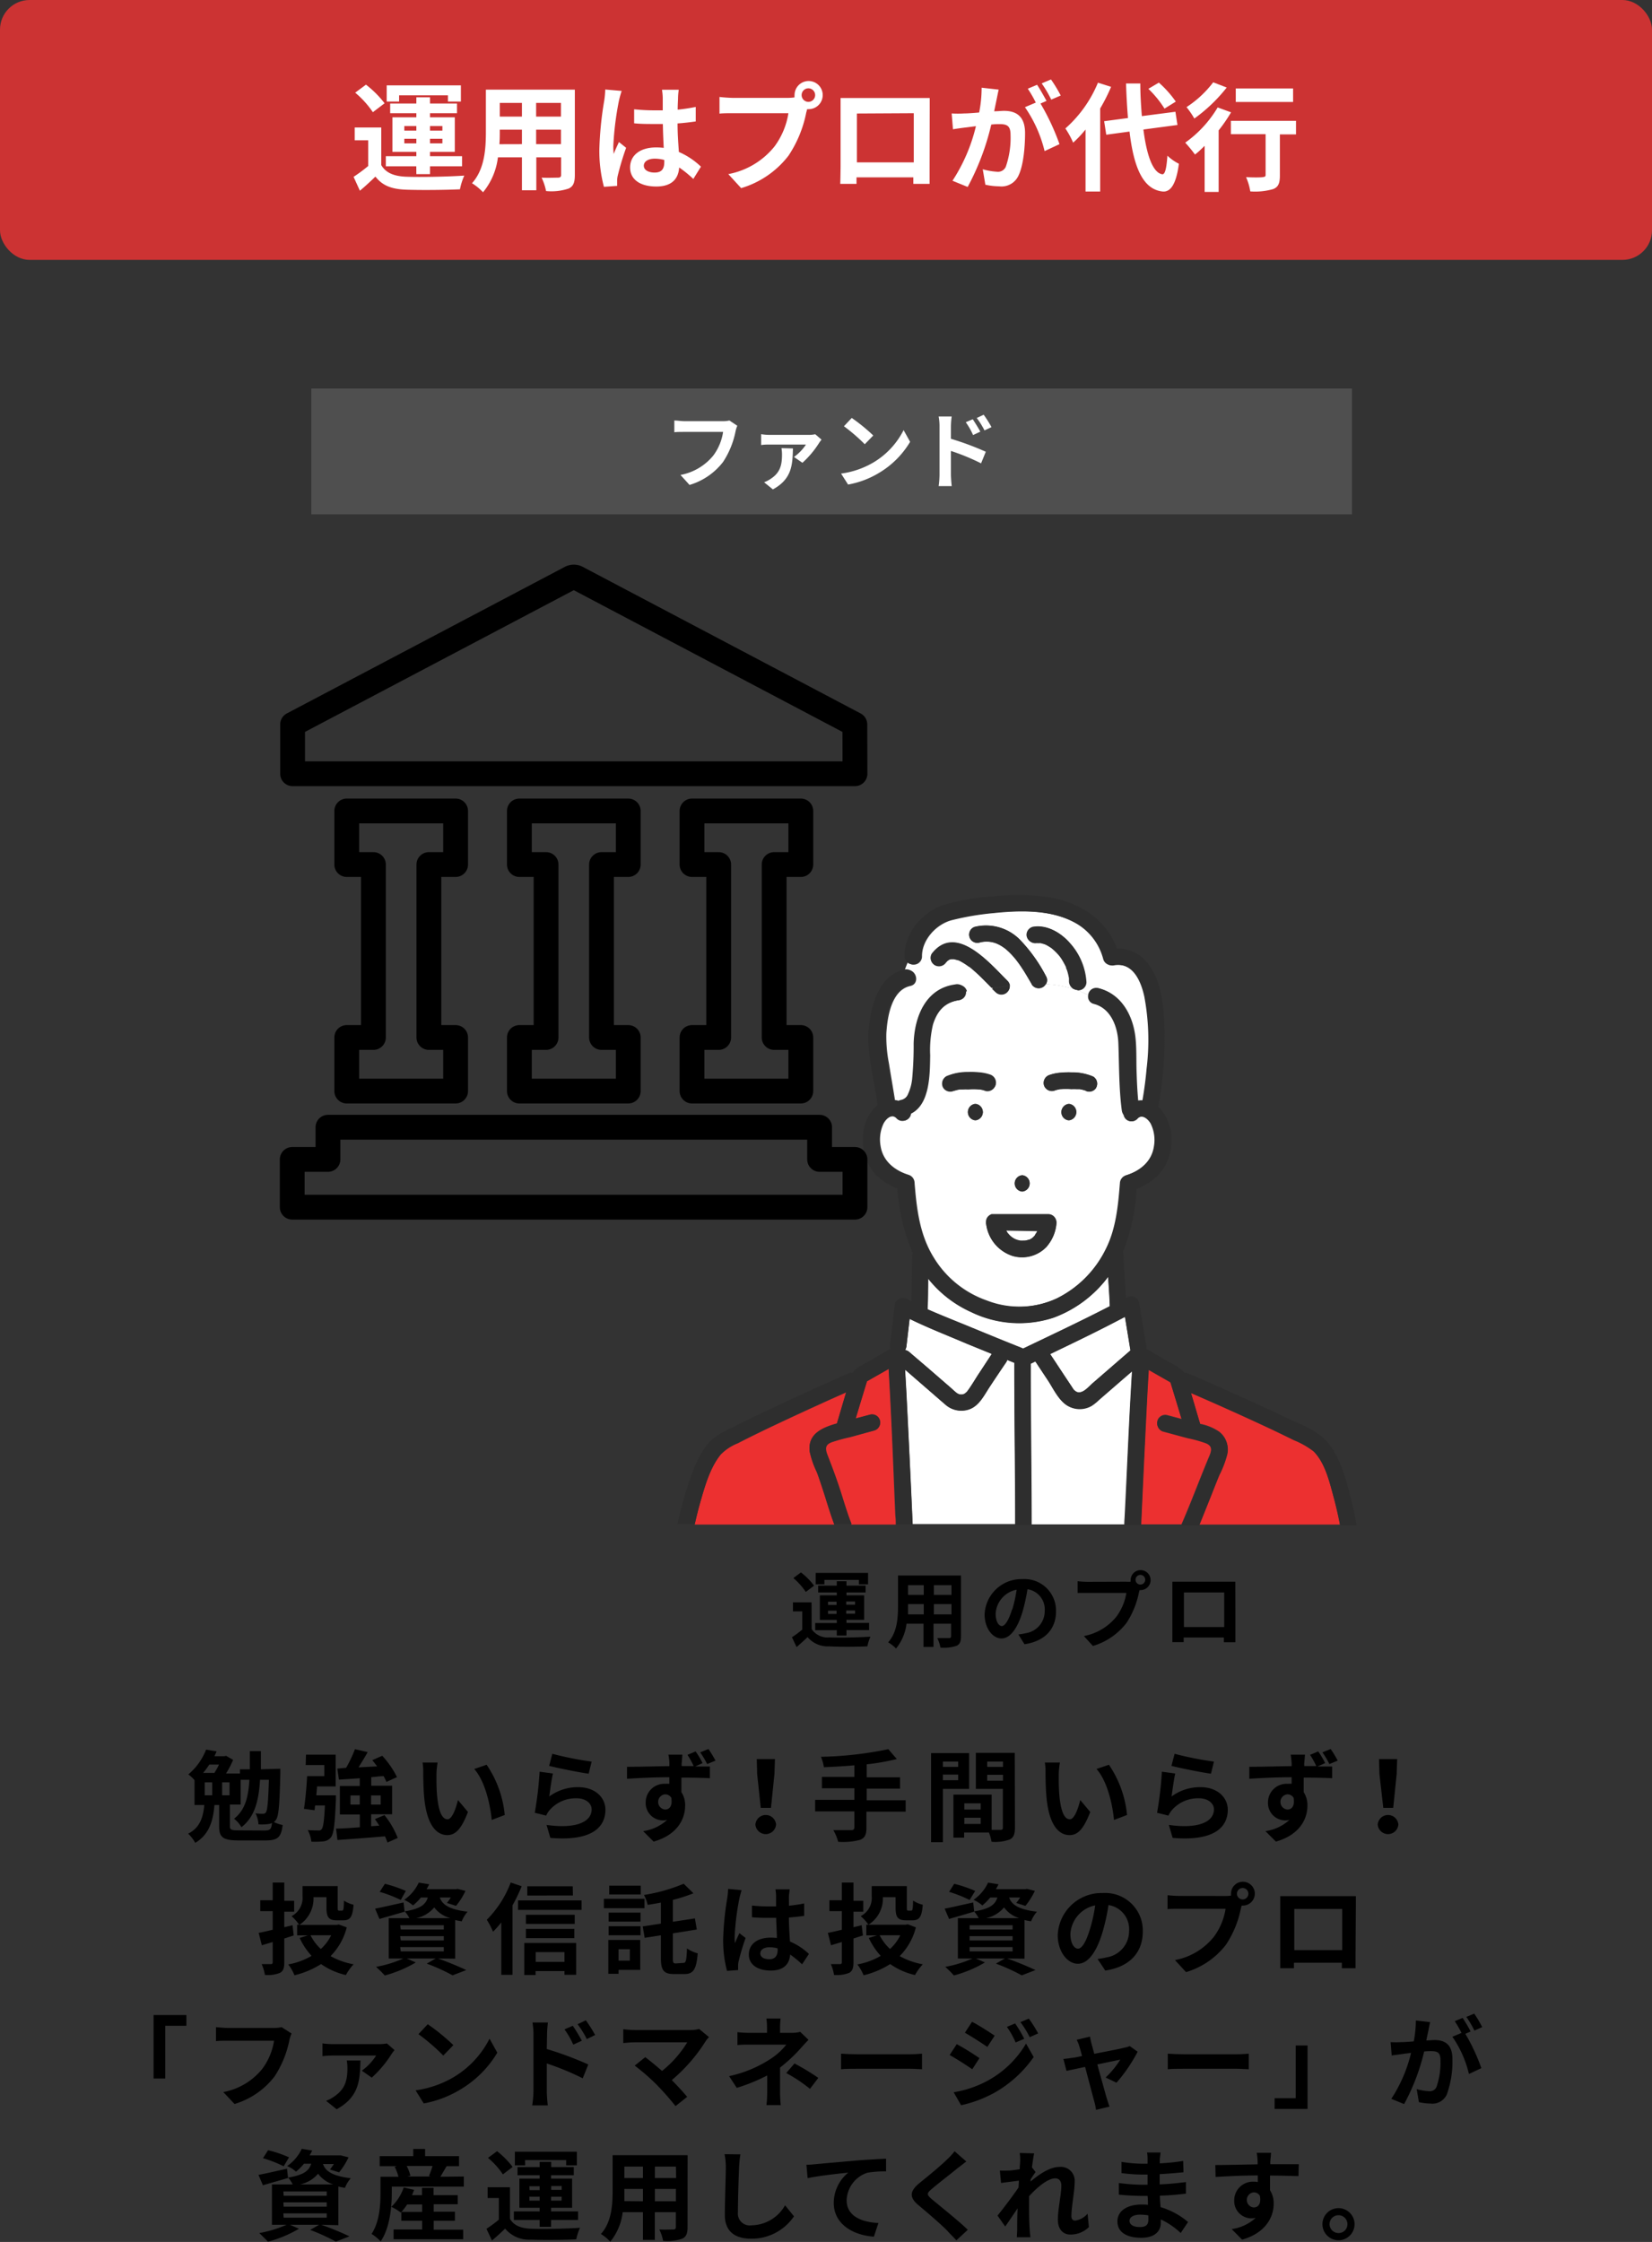<svg xmlns="http://www.w3.org/2000/svg" width="266.32" height="361.44" viewBox="0 0 266.32 361.44"><rect x="0" y="0" width="266.32" height="361.44" fill="#333333" stroke="none"/><defs><style>.cls-1{fill:#fff;}.cls-2{fill:#ec3030;}.cls-3{fill:#2e2e2e;}.cls-4{fill:none;stroke:#000;stroke-linecap:round;stroke-linejoin:round;stroke-width:4px;}.cls-5{fill:#4f4f4f;}.cls-6{fill:#c33;}</style></defs><g id="レイヤー_2" data-name="レイヤー 2"><g id="レイヤー_1-2" data-name="レイヤー 1"><path class="cls-1" d="M162.06,198.4l.23.4.06.08c.08.07.14.16.22.24a3.07,3.07,0,0,0,.26.25l.16.13.08.05.23.15.28.14h0a4.16,4.16,0,0,0,.5.16l.25.05h.06a4.47,4.47,0,0,0,.52,0h.16l.11,0a5.36,5.36,0,0,0,.54-.14l.14,0h0l.09-.06a4.12,4.12,0,0,0,.45-.27h0l0,0c.06-.06.13-.11.19-.18s.15-.15.22-.22l0-.05c.1-.16.22-.32.31-.49a1.07,1.07,0,0,0,.07-.15Z"/><path class="cls-1" d="M181.35,212.3c-4,2.09-8,4-12.06,6,.74,1.11,1.47,2.22,2.2,3.33l1.29,1.94c.11.17.22.35.34.51l0,0s.28.24.38.29c1,.47,1.95-.78,2.59-1.33l6.14-5.33Z"/><path class="cls-1" d="M165.21,200.05l-.14,0C165.14,200.07,165.2,200.07,165.21,200.05Z"/><path class="cls-1" d="M146.64,212.6l-.51,4.39a1.84,1.84,0,0,1-.21.65,1.3,1.3,0,0,1,.67.32l2.86,2.47,3.84,3.33c.31.27.6.57.93.81a1.28,1.28,0,0,0,.6.25,1.22,1.22,0,0,0,.65-.12c.08,0,.5-.45.33-.23.77-1,1.4-2.12,2.09-3.16l2-3.05s0,0,0,0l-4.07-1.66C152.79,215.29,149.64,214.07,146.64,212.6Z"/><path class="cls-1" d="M121.51,188.59Z"/><path class="cls-1" d="M119.28,186.9s0,.07,0,0Z"/><path class="cls-1" d="M124.16,187.49Z"/><path class="cls-1" d="M178.66,205.82a19.24,19.24,0,0,1-8.81,6.59,17.71,17.71,0,0,1-13.27-.91,18.59,18.59,0,0,1-6.94-5.4c0,1.6,0,3.19-.09,4.78a1.11,1.11,0,0,1,0,.19c2.39,1.08,4.83,2,7.23,3,2.64,1.09,5.28,2.17,7.94,3.23l.22.1c4.68-2.25,9.39-4.46,14-6.85C178.88,209,178.77,207.41,178.66,205.82Z"/><path class="cls-1" d="M182.49,221,181,222.24l-3.9,3.38a7.67,7.67,0,0,1-1.18.95,3.83,3.83,0,0,1-4.16-.19c-1.19-.86-2-2.51-2.75-3.71l-2.16-3.26-.69.34-.06,0v0c0,8.67.15,17.33.14,26h15c0-.48.05-1,.07-1.45C181.71,236.56,182,228.77,182.49,221Z"/><path class="cls-1" d="M163.51,219.68l-1.16-.47a1.06,1.06,0,0,1-.17.38q-1.34,2-2.68,4c-.88,1.34-1.67,3-3.26,3.58a3.86,3.86,0,0,1-3.86-.76l-.88-.76-5.61-4.87c.07,1.31.15,2.61.22,3.92q.54,10.51,1,21h16.54c0-8.67-.15-17.33-.14-26C163.5,219.75,163.51,219.72,163.51,219.68Z"/><path class="cls-2" d="M143.25,220.71l-3.51,2c-.61,2-1.22,4-1.82,6l2.36-.63a1.32,1.32,0,0,1,.7,2.54L137,231.72a25.11,25.11,0,0,0-3,.83c-1.11.45-1,1.17-.63,2.18.76,2,1.5,3.92,2.14,5.94.54,1.71,1.05,3.45,1.72,5.12h7.17c0-.48,0-1-.07-1.45C144,236.46,143.72,228.58,143.25,220.71Z"/><path class="cls-1" d="M185.58,181.11c-.47-.8-1.46-1.58-2.2-.75a1.25,1.25,0,0,1-2.15-.62,1.72,1.72,0,0,1-.3-.78c-.47-3.59-.41-7.21-.55-10.82-.1-2.59-1.18-5.59-3.94-6.31a1.2,1.2,0,0,1-.93-1.37,15.61,15.61,0,0,0-1.93-.86,1.25,1.25,0,0,1-.46-.15,17.52,17.52,0,0,0-4.51-.8,1.33,1.33,0,0,1-2.28,0l0-.06c-1.17,0-2.34.15-3.52.3a1.34,1.34,0,0,1-2.25,1l-.63-.64c-1.39.21-2.79.42-4.19.6a1.28,1.28,0,0,1-1,1.36c-2.38.32-3.65,1.75-4.34,4a18,18,0,0,0-.44,4.94c-.05,2.92,0,7.88-3.08,9.38a1.28,1.28,0,0,1-2.19.76c-.77-.87-1.81,0-2.25.85a6,6,0,0,0-.47,3.66c.38,2.39,2.24,3.88,4.47,4.59a1.38,1.38,0,0,1,1,1.27c.33,4.17.81,8.36,3.05,12a16.29,16.29,0,0,0,8.61,7,14.47,14.47,0,0,0,11.38-.37,17.41,17.41,0,0,0,7.86-7.85c1.7-3.3,2.05-7.08,2.34-10.73a1.38,1.38,0,0,1,1-1.27c2.24-.71,4.09-2.2,4.47-4.59A5.94,5.94,0,0,0,185.58,181.11Zm-20.79,8.36a1.32,1.32,0,0,1,0,2.63A1.32,1.32,0,0,1,164.79,189.47Zm-7.55-8.89a1.32,1.32,0,0,1,0-2.63A1.32,1.32,0,0,1,157.24,180.58Zm1-4.93a1.65,1.65,0,0,0-.32-.06c-.33,0-.12,0,0,0h.06l-.18,0a11.69,11.69,0,0,0-1.67,0,7.89,7.89,0,0,0-.84,0l-.35,0-.17,0a6.21,6.21,0,0,0-.62.14,1.61,1.61,0,0,0-.29.09l-.07,0a1.35,1.35,0,0,1-1.69-.51,1.33,1.33,0,0,1,.48-1.81,8.4,8.4,0,0,1,3.47-.68,13.43,13.43,0,0,1,1.79.05,7.23,7.23,0,0,1,1.77.36,1.38,1.38,0,0,1,.92,1.63,1.34,1.34,0,0,1-1.63.92A3.38,3.38,0,0,0,158.21,175.65Zm10.57,25.27a5.44,5.44,0,0,1-5.61,1.56,6.23,6.23,0,0,1-4.2-5s0,0,0-.06a1.45,1.45,0,0,1,0-.29,1.23,1.23,0,0,1,.45-1l.11-.09a1.66,1.66,0,0,1,.35-.18l.06,0H160l.12,0H169a1.33,1.33,0,0,1,1.32,1.32A6.48,6.48,0,0,1,168.78,200.92Zm3.52-20.34a1.32,1.32,0,0,1,0-2.63A1.32,1.32,0,0,1,172.3,180.58Zm4.4-5.21a1.32,1.32,0,0,1-1.7.5s.05,0,.05,0a.5.5,0,0,0-.13-.05l-.26-.08a5.18,5.18,0,0,0-.66-.14l-.15,0-.34,0a7.86,7.86,0,0,0-.83,0,12.21,12.21,0,0,0-1.71,0h-.09l-.34.07a3.61,3.61,0,0,0-.64.19,1.33,1.33,0,0,1-1.62-.92,1.36,1.36,0,0,1,.92-1.63,7,7,0,0,1,1.77-.36,13.33,13.33,0,0,1,1.79-.05,8.4,8.4,0,0,1,3.47.68A1.34,1.34,0,0,1,176.7,175.37Z"/><path class="cls-1" d="M158.47,157.86c-.39-.39-.79-.77-1.21-1.15l-.61-.53-.38-.31-.05,0-.07-.05a11.16,11.16,0,0,0-1.36-.86l-.29-.14,0,0-.08,0c-.21-.07-.42-.11-.62-.17h-.48l-.26.07h0a1.82,1.82,0,0,1-.23.15l-.14.12s-.33.38-.16.16a1.36,1.36,0,0,1-1.81.47,1.33,1.33,0,0,1-.47-1.81c3.88-5,9.35,1.53,12.2,4.36a1.18,1.18,0,0,1,.38.82c1.18-.15,2.35-.26,3.52-.3-.52-.88-1-1.77-1.59-2.62-.16-.25-.33-.49-.5-.73L164,155a1,1,0,0,1-.12-.16,13.37,13.37,0,0,0-1.06-1.2c-.19-.19-.39-.37-.59-.55l-.22-.18-.23-.16a5.59,5.59,0,0,0-.66-.41l-.31-.15-.18-.08a4.35,4.35,0,0,0-2.8-.12,1.32,1.32,0,0,1-.7-2.54,7.68,7.68,0,0,1,7.29,2.06,25.15,25.15,0,0,1,4.2,5.87,1.22,1.22,0,0,1,0,1.3,17.52,17.52,0,0,1,4.51.8,1.42,1.42,0,0,1-.7-1.16c0-.15,0-.3,0-.45v-.09c0-.22-.08-.44-.14-.66s-.12-.44-.19-.66-.09-.25-.14-.37l0-.08v0a13.65,13.65,0,0,0-.68-1.25,5.78,5.78,0,0,0-.33-.48l-.16-.2c-.07-.08-.14-.17-.22-.25a8.82,8.82,0,0,0-.94-.89l-.1-.08-.3-.19a4.48,4.48,0,0,0-.56-.32l-.17-.08-.14-.05-.54-.15-.18,0,.17,0a.83.83,0,0,0-.32,0,3.89,3.89,0,0,0-.59,0,1.34,1.34,0,0,1-1.32-1.32,1.36,1.36,0,0,1,1.32-1.32c2.11-.24,4.18,1,5.54,2.55a10.31,10.31,0,0,1,2.71,6.37,1.33,1.33,0,0,1-1.31,1.32h-.16a15.61,15.61,0,0,1,1.93.86,1.29,1.29,0,0,1,1.63-1.17c3.51.91,5.34,4.25,5.78,7.64.24,1.89.15,3.84.21,5.74.05,1.58.12,3.17.27,4.76a3.52,3.52,0,0,1,.86-.05c.3-1.69.52-3.38.67-5.09a38.05,38.05,0,0,0-.36-11.62c-.61-2.68-1.95-5.58-5-5.12a1.35,1.35,0,0,1-1.62-.92,9.37,9.37,0,0,0-4.24-5.7c-4-2.37-9.15-2.25-13.61-1.79a43.9,43.9,0,0,0-6.83,1.16c-2.48.68-4.78,3.2-4.73,5.86a1.33,1.33,0,0,1-2.28.89c-.21.43-.37.92-.55,1.37l.24-.07c1.66-.36,2.36,2.18.7,2.54-3.07.67-3.71,5.09-3.86,7.68a22.32,22.32,0,0,0,.41,4.75c.32,2,.67,4,1,6.06a3.25,3.25,0,0,1,.82.12,1.61,1.61,0,0,1,.33-.12,1.53,1.53,0,0,0,1.21-1,7.61,7.61,0,0,0,.65-2.42,56.86,56.86,0,0,0,.24-5.69c.12-4.28,1.91-8.88,6.68-9.52a1.36,1.36,0,0,1,1.63.92,1.09,1.09,0,0,1,0,.26c1.4-.18,2.8-.39,4.19-.6Z"/><path class="cls-2" d="M134.91,229.55c.51-1.68,1-3.38,1.5-5.06-1.26.56-2.53,1.12-3.79,1.7q-4.68,2.12-9.31,4.33c-1.46.71-2.92,1.42-4.36,2.17a7.94,7.94,0,0,0-2.75,1.81c-1.75,2.15-2.58,5.17-3.33,7.79-.33,1.15-.61,2.32-.88,3.5h22.5c-.6-1.63-1.11-3.3-1.63-4.95-.38-1.17-.76-2.35-1.19-3.5a14.76,14.76,0,0,1-1.14-3.27C130.16,231.18,132.63,230.2,134.91,229.55Z"/><path class="cls-2" d="M194.42,232.58a20.49,20.49,0,0,0-3-.84l-4-1.08a1.32,1.32,0,0,1,.7-2.54l2.36.63c-.6-2-1.21-4-1.82-6l-3.5-2c-.08,1.35-.16,2.69-.23,4q-.54,10.51-1,21h6.53c1.56-3.57,2.91-7.24,4.41-10.83C195.28,234,195.57,233.09,194.42,232.58Z"/><path class="cls-2" d="M211.7,233.85a13.4,13.4,0,0,0-3.16-1.79q-2.21-1.09-4.44-2.14-6-2.82-12.13-5.45c.51,1.69,1,3.39,1.5,5.07a8.26,8.26,0,0,1,3.09,1.27,3.52,3.52,0,0,1,1.25,3.57,16.55,16.55,0,0,1-1.28,3.34c-.46,1.13-.91,2.27-1.36,3.41-.62,1.56-1.24,3.11-1.88,4.66H216c-.29-1.55-.65-3.08-1.06-4.6C214.3,238.78,213.55,235.66,211.7,233.85Z"/><path class="cls-3" d="M172.3,178a1.32,1.32,0,0,0,0,2.63A1.32,1.32,0,0,0,172.3,178Z"/><path class="cls-3" d="M157.24,178a1.32,1.32,0,0,0,0,2.63A1.32,1.32,0,0,0,157.24,178Z"/><path class="cls-3" d="M157.89,175.59h0C157.77,175.57,157.56,175.57,157.89,175.59Z"/><path class="cls-3" d="M160.48,174.92a1.38,1.38,0,0,0-.92-1.63,7.23,7.23,0,0,0-1.77-.36,13.43,13.43,0,0,0-1.79-.05,8.4,8.4,0,0,0-3.47.68,1.33,1.33,0,0,0-.48,1.81,1.35,1.35,0,0,0,1.69.51l.07,0a1.61,1.61,0,0,1,.29-.09,6.21,6.21,0,0,1,.62-.14l.17,0,.35,0a7.89,7.89,0,0,1,.84,0,11.69,11.69,0,0,1,1.67,0l.18,0h0a1.65,1.65,0,0,1,.32.06,3.38,3.38,0,0,1,.64.19A1.34,1.34,0,0,0,160.48,174.92Z"/><path class="cls-3" d="M176.7,175.37a1.34,1.34,0,0,0-.47-1.81,8.4,8.4,0,0,0-3.47-.68,13.33,13.33,0,0,0-1.79.05,7,7,0,0,0-1.77.36,1.36,1.36,0,0,0-.92,1.63,1.33,1.33,0,0,0,1.62.92,3.61,3.61,0,0,1,.64-.19l.34-.07H171a12.21,12.21,0,0,1,1.71,0,7.86,7.86,0,0,1,.83,0l.34,0,.15,0a5.18,5.18,0,0,1,.66.14l.26.08a.5.5,0,0,1,.13.05s0,0-.05,0A1.32,1.32,0,0,0,176.7,175.37Z"/><path class="cls-3" d="M164.79,189.47a1.32,1.32,0,0,0,0,2.63A1.32,1.32,0,0,0,164.79,189.47Z"/><path class="cls-3" d="M217.73,241.38c-.72-2.85-1.58-6-3.34-8.4s-4.77-3.34-7.25-4.53c-3.22-1.54-6.48-3-9.75-4.47-1.92-.85-3.83-1.7-5.76-2.52a1.38,1.38,0,0,0-.71-.11c-.52-.89-1.79-1.37-2.64-1.87l-3.46-2a1.54,1.54,0,0,0,0-.37q-.6-3.59-1.19-7.15a1.33,1.33,0,0,0-1.94-.79l-.17.09c-.12-2.28-.33-4.56-.38-6.85a1.32,1.32,0,0,0-.12-.52,32.32,32.32,0,0,0,2.21-10.2,10.85,10.85,0,0,0,3.44-2.19,7.85,7.85,0,0,0,2.15-5.52,7.14,7.14,0,0,0-2-5.46l-.09-.07a61.23,61.23,0,0,0,1-12.31c-.08-3.78-.43-8.59-3.25-11.46a6,6,0,0,0-4.41-1.75c-1.81-4.87-6.21-7.58-11.34-8.33a34.71,34.71,0,0,0-8.46-.1,36.84,36.84,0,0,0-8.22,1.41c-3.39,1.17-6.3,4.58-6.24,8.27a1.28,1.28,0,0,0,.36.89,1.7,1.7,0,0,1,1.53-1.16,1.7,1.7,0,0,0-1.53,1.16,1.33,1.33,0,0,0,2.28-.89c0-2.66,2.25-5.18,4.73-5.86a43.9,43.9,0,0,1,6.83-1.16c4.46-.46,9.61-.58,13.61,1.79a9.37,9.37,0,0,1,4.24,5.7,1.35,1.35,0,0,0,1.62.92c3.08-.46,4.42,2.44,5,5.12a38.05,38.05,0,0,1,.36,11.62c-.15,1.71-.37,3.4-.67,5.09a3.52,3.52,0,0,0-.86.05c-.15-1.59-.22-3.18-.27-4.76-.06-1.9,0-3.85-.21-5.74-.44-3.39-2.27-6.73-5.78-7.64a1.29,1.29,0,0,0-1.63,1.17,16.15,16.15,0,0,1,2.15,1.34,16.15,16.15,0,0,0-2.15-1.34,1.2,1.2,0,0,0,.93,1.37c2.76.72,3.84,3.72,3.94,6.31.14,3.61.08,7.23.55,10.82a1.72,1.72,0,0,0,.3.78,1.26,1.26,0,0,0,2.16.62c.73-.83,1.72-.05,2.19.75a5.94,5.94,0,0,1,.52,3.76c-.38,2.39-2.23,3.88-4.47,4.59a1.38,1.38,0,0,0-1,1.27c-.29,3.65-.64,7.43-2.34,10.73a17.41,17.41,0,0,1-7.86,7.85,14.47,14.47,0,0,1-11.38.37,16.29,16.29,0,0,1-8.61-7c-2.24-3.62-2.72-7.81-3.05-12a1.38,1.38,0,0,0-1-1.27c-2.23-.71-4.09-2.2-4.47-4.59a6,6,0,0,1,.47-3.66c.44-.84,1.48-1.72,2.25-.85a1.28,1.28,0,0,0,2.19-.76c3.09-1.5,3-6.46,3.08-9.38a18,18,0,0,1,.44-4.94c.69-2.24,2-3.67,4.34-4a1.28,1.28,0,0,0,1-1.36l-.91.11.91-.11a1.09,1.09,0,0,0,0-.26,1.36,1.36,0,0,0-1.63-.92c-4.77.64-6.56,5.24-6.68,9.52a56.86,56.86,0,0,1-.24,5.69,7.61,7.61,0,0,1-.65,2.42,1.53,1.53,0,0,1-1.21,1,1.61,1.61,0,0,0-.33.12,3.25,3.25,0,0,0-.82-.12c-.28-2-.63-4-1-6.06a22.32,22.32,0,0,1-.41-4.75c.15-2.59.79-7,3.86-7.68,1.66-.36,1-2.9-.7-2.54l-.24.07a3,3,0,0,1-.56,1,3,3,0,0,0,.56-1c-3.86,1-5.1,5.66-5.47,9.15-.45,4.23.86,8.48,1.4,12.65l-.28.2a7.08,7.08,0,0,0-2.06,5.54,7.92,7.92,0,0,0,2,5.42,10.49,10.49,0,0,0,3.54,2.29A31.23,31.23,0,0,0,147.13,202a1.15,1.15,0,0,0-.06.37c-.06,2.47-.09,5-.13,7.42l-.72-.36a1.33,1.33,0,0,0-2,1.14l-.75,6.4a1,1,0,0,0,.07.48l-3.45,2c-.85.5-2.11,1-2.64,1.87a1.28,1.28,0,0,0-.71.11q-7.14,3.14-14.17,6.49c-1.53.73-3.06,1.48-4.57,2.25a12.73,12.73,0,0,0-3.33,2c-2.08,2.08-3.11,5.27-4,8-.57,1.82-1.06,3.67-1.45,5.54H112c.27-1.18.55-2.35.88-3.5.75-2.62,1.58-5.64,3.33-7.79a7.94,7.94,0,0,1,2.75-1.81c1.44-.75,2.9-1.46,4.36-2.17q4.64-2.22,9.31-4.33c1.26-.58,2.53-1.14,3.79-1.7-.51,1.68-1,3.38-1.5,5.06-2.28.65-4.75,1.63-4.38,4.52a14.76,14.76,0,0,0,1.14,3.27c.43,1.15.81,2.33,1.19,3.5.52,1.65,1,3.32,1.63,4.95h2.8c-.67-1.67-1.18-3.41-1.72-5.12-.64-2-1.38-4-2.14-5.94-.39-1-.48-1.73.63-2.18a25.11,25.11,0,0,1,3-.83l3.95-1.06a1.32,1.32,0,0,0-.7-2.54l-2.36.63c.6-2,1.21-4,1.82-6l3.51-2c.47,7.87.79,15.75,1.14,23.63,0,.48.05,1,.07,1.45h2.64q-.47-10.51-1-21c-.07-1.31-.15-2.61-.22-3.92l5.61,4.87.88.76a3.86,3.86,0,0,0,3.86.76c1.59-.57,2.38-2.24,3.26-3.58s1.79-2.7,2.68-4a1.06,1.06,0,0,0,.17-.38l1.16.47s0,.07,0,.11c0,8.67.15,17.33.14,26h2.64c0-8.67-.15-17.33-.14-26v0l.06,0,.69-.34,2.16,3.26c.79,1.2,1.56,2.85,2.75,3.71a3.83,3.83,0,0,0,4.16.19,7.67,7.67,0,0,0,1.18-.95l3.9-3.38,1.45-1.25c-.47,7.78-.78,15.57-1.13,23.35,0,.48,0,1-.07,1.45h2.64q.47-10.51,1-21c.07-1.35.15-2.69.23-4l3.5,2q.91,3,1.82,6l-2.36-.63a1.32,1.32,0,0,0-.7,2.54l4,1.08a20.49,20.49,0,0,1,3,.84c1.15.51.86,1.39.45,2.38-1.5,3.59-2.85,7.26-4.41,10.83h2.84q.94-2.32,1.87-4.66c.45-1.14.9-2.28,1.36-3.41a16.55,16.55,0,0,0,1.28-3.34,3.52,3.52,0,0,0-1.25-3.57,8.26,8.26,0,0,0-3.09-1.27c-.51-1.68-1-3.38-1.5-5.07q6.1,2.64,12.13,5.45,2.24,1.05,4.44,2.14a13.4,13.4,0,0,1,3.16,1.79c1.85,1.81,2.6,4.93,3.26,7.34.41,1.52.77,3.05,1.06,4.6h2.65C218.41,244.31,218.1,242.84,217.73,241.38Zm-57.82-23.12-2,3.05c-.69,1-1.32,2.18-2.09,3.16.17-.22-.25.19-.33.23a1.22,1.22,0,0,1-.65.12,1.28,1.28,0,0,1-.6-.25c-.33-.24-.62-.54-.93-.81l-3.84-3.33L146.59,218a1.3,1.3,0,0,0-.67-.32,1.84,1.84,0,0,0,.21-.65l.51-4.39c3,1.47,6.15,2.69,9.22,4l4.07,1.66S159.91,218.25,159.91,218.26Zm5-.82-.22-.1c-2.66-1.06-5.3-2.14-7.94-3.23-2.4-1-4.84-2-7.23-3a1.11,1.11,0,0,0,0-.19c0-1.59.06-3.18.09-4.78a18.59,18.59,0,0,0,6.94,5.4,17.71,17.71,0,0,0,13.27.91,19.24,19.24,0,0,0,8.81-6.59c.11,1.59.22,3.18.27,4.77C174.31,213,169.6,215.19,164.92,217.44Zm11.19,5.6c-.64.55-1.61,1.8-2.59,1.33-.1-.05-.36-.29-.38-.29l0,0c-.12-.16-.23-.34-.34-.51l-1.29-1.94c-.73-1.11-1.46-2.22-2.2-3.33,4.05-1.93,8.09-3.87,12.06-6l.9,5.41Z"/><path class="cls-3" d="M173.74,159.61a1.33,1.33,0,0,0,1.31-1.32,10.31,10.31,0,0,0-2.71-6.37c-1.36-1.51-3.43-2.79-5.54-2.55a1.36,1.36,0,0,0-1.32,1.32A1.34,1.34,0,0,0,166.8,152a3.89,3.89,0,0,1,.59,0,.83.83,0,0,1,.32,0l-.17,0,.18,0,.54.15.14.05.17.08a4.48,4.48,0,0,1,.56.32l.3.19.1.08a8.82,8.82,0,0,1,.94.89c.08.08.15.17.22.25l.16.2a5.78,5.78,0,0,1,.33.48,13.65,13.65,0,0,1,.68,1.25v0l0,.08c0,.12.1.25.14.37s.14.44.19.66.1.44.14.66v.09c0,.15,0,.3,0,.45a1.42,1.42,0,0,0,.7,1.16c.16.05.31.09.46.15Z"/><path class="cls-3" d="M173.12,159.45a1.25,1.25,0,0,0,.46.15C173.43,159.54,173.28,159.5,173.12,159.45Z"/><path class="cls-3" d="M166.3,158.63l0,.06a1.33,1.33,0,0,0,2.28,0C167.84,158.61,167.07,158.6,166.3,158.63Z"/><path class="cls-3" d="M168.61,158.65a1.22,1.22,0,0,0,0-1.3,25.15,25.15,0,0,0-4.2-5.87,7.68,7.68,0,0,0-7.29-2.06,1.32,1.32,0,0,0,.7,2.54,4.35,4.35,0,0,1,2.8.12l.18.08.31.15a5.59,5.59,0,0,1,.66.41l.23.16.22.18c.2.18.4.36.59.55a13.37,13.37,0,0,1,1.06,1.2,1,1,0,0,0,.12.16l.22.31c.17.24.34.48.5.73.56.85,1.07,1.74,1.59,2.62C167.07,158.6,167.84,158.61,168.61,158.65Z"/><path class="cls-3" d="M150.2,153.75a1.33,1.33,0,0,0,.47,1.81,1.36,1.36,0,0,0,1.81-.47c-.17.22.12-.13.16-.16l.14-.12a1.82,1.82,0,0,0,.23-.15h0l.26-.07h.48c.2.06.41.1.62.17l.08,0,0,0,.29.14a11.16,11.16,0,0,1,1.36.86l.07.05.05,0,.38.31.61.53c.42.38.82.76,1.21,1.15l1.43,1.47c1-.15,1.93-.28,2.88-.4a1.18,1.18,0,0,0-.38-.82C159.55,155.28,154.08,148.73,150.2,153.75Z"/><path class="cls-3" d="M160.53,160a1.34,1.34,0,0,0,2.25-1c-.95.12-1.91.25-2.88.4Z"/><path class="cls-3" d="M159,197.44a6.23,6.23,0,0,0,4.2,5,5.44,5.44,0,0,0,5.61-1.56,6.48,6.48,0,0,0,1.5-3.83,1.33,1.33,0,0,0-1.32-1.32h-8.89l-.12,0h-.06l-.06,0a1.66,1.66,0,0,0-.35.18l-.11.09a1.23,1.23,0,0,0-.45,1,1.45,1.45,0,0,0,0,.29S159,197.42,159,197.44Zm6.1,2.63.14,0S165.14,200.07,165.07,200.07Zm1.86-1,0,.05c-.07.07-.14.15-.22.22s-.13.12-.19.18l0,0h0a4.12,4.12,0,0,1-.45.27l-.09.06h0l-.14,0a5.36,5.36,0,0,1-.54.14l-.11,0h-.16a4.47,4.47,0,0,1-.52,0h-.06l-.25-.05a4.16,4.16,0,0,1-.5-.16h0l-.28-.14-.23-.15-.08-.05-.16-.13a3.07,3.07,0,0,1-.26-.25c-.08-.08-.14-.17-.22-.24l-.06-.08-.23-.4h5.25a1.07,1.07,0,0,1-.07.15C167.15,198.72,167,198.88,166.93,199Z"/><path class="cls-4" d="M137.83,124.74H47.17v-7.95L92,93.15a1.1,1.1,0,0,1,1,0l44.81,23.64Z"/><polygon class="cls-4" points="137.83 186.92 137.83 194.62 47.11 194.62 47.11 186.92 52.87 186.92 52.87 181.73 132.13 181.73 132.13 186.92 137.83 186.92"/><polygon class="cls-4" points="69.14 167.26 73.45 167.26 73.45 175.9 55.9 175.9 55.9 167.26 60.2 167.26 60.2 139.38 55.9 139.38 55.9 130.74 73.45 130.74 73.45 139.38 69.14 139.38 69.14 167.26"/><polygon class="cls-4" points="96.97 167.26 101.28 167.26 101.28 175.9 83.73 175.9 83.73 167.26 88.03 167.26 88.03 139.38 83.73 139.38 83.73 130.74 101.28 130.74 101.28 139.38 96.97 139.38 96.97 167.26"/><polygon class="cls-4" points="124.8 167.26 129.1 167.26 129.1 175.9 111.56 175.9 111.56 167.26 115.86 167.26 115.86 139.38 111.56 139.38 111.56 130.74 129.1 130.74 129.1 139.38 124.8 139.38 124.8 167.26"/><path d="M130.85,262.65a3.1,3.1,0,0,0,2.84,1.33c1.61.07,4.78,0,6.64-.12a7,7,0,0,0-.5,1.56c-1.66.08-4.51.1-6.15,0a4.23,4.23,0,0,1-3.49-1.49c-.53.52-1.09,1-1.77,1.61l-.75-1.59a15.73,15.73,0,0,0,1.66-1.23v-2.94h-1.5v-1.46h3Zm-.95-6a10.79,10.79,0,0,0-2-2.24l1.22-.91a11.24,11.24,0,0,1,2.12,2.14Zm5,6.17h-3.48v-1.16h3.48v-.5h-2.73V257.2h2.73v-.47h-3v-1.1h3v-.7h1.56v.7h3.08v1.1h-3.08v.47h2.85v3.94h-2.85v.5h3.65v1.16h-3.65v.88h-1.56Zm-2-7.4h-1.4v-1.84h8.44v1.84h-1.48v-.71H132.9Zm.59,3.32h1.37v-.52h-1.37Zm1.37,1.45v-.52h-1.37v.52Zm1.56-2v.52h1.42v-.52Zm1.42,1.45h-1.42v.52h1.42Z"/><path d="M154.92,263.8c0,.86-.19,1.29-.73,1.54a6.46,6.46,0,0,1-2.58.28,5.86,5.86,0,0,0-.51-1.53c.75,0,1.64,0,1.88,0s.35-.08.35-.32v-2h-2.84v3.75h-1.61v-3.75h-2.74a7.76,7.76,0,0,1-1.69,4,6.08,6.08,0,0,0-1.27-1c1.47-1.61,1.59-4,1.59-5.89V254h10.15Zm-6-3.53v-1.66h-2.53v.25c0,.43,0,.91,0,1.41Zm-2.53-4.71v1.56h2.53v-1.56Zm7,0h-2.84v1.56h2.84Zm0,4.71v-1.66h-2.84v1.66Z"/><path d="M164.18,263.51c.51-.07.89-.14,1.24-.22a3.59,3.59,0,0,0,3-3.56,3.29,3.29,0,0,0-2.78-3.52,30.31,30.31,0,0,1-.79,3.61c-.8,2.69-2,4.33-3.4,4.33s-2.72-1.62-2.72-3.87a5.94,5.94,0,0,1,6.13-5.7,5.08,5.08,0,0,1,5.38,5.2c0,2.8-1.72,4.79-5.08,5.3Zm-1-4a21.06,21.06,0,0,0,.71-3.22,4.17,4.17,0,0,0-3.38,3.86c0,1.34.54,2,1,2S162.61,261.28,163.15,259.47Z"/><path d="M181.5,255a6,6,0,0,0,.77,0,1,1,0,0,1,0-.25,1.61,1.61,0,1,1,1.61,1.6.5.5,0,0,1-.17,0l-.11.41a13.75,13.75,0,0,1-2,4.89,10.68,10.68,0,0,1-5.41,3.71l-1.46-1.6a8.85,8.85,0,0,0,5.27-3.16,8.72,8.72,0,0,0,1.58-3.79h-6.26c-.62,0-1.25,0-1.6,0v-1.89a16,16,0,0,0,1.6.1Zm3.12-.3a.78.78,0,1,0-.77.76A.78.78,0,0,0,184.62,254.68Z"/><path d="M199.16,262.89c0,.52,0,1.81,0,1.87h-1.86V264h-6.48l0,.74H189c0-.07,0-1.24,0-1.88V256.3c0-.37,0-.92,0-1.3l1.42,0h7.4c.33,0,.84,0,1.33,0,0,.4,0,.9,0,1.3Zm-8.3-6.16v5.58h6.5v-5.58Z"/><rect class="cls-5" x="50.19" y="62.64" width="167.76" height="20.28"/><path class="cls-1" d="M118.86,68.64a4.89,4.89,0,0,0-.29.94,13.9,13.9,0,0,1-2,4.89,10.65,10.65,0,0,1-5.41,3.71l-1.46-1.61A8.92,8.92,0,0,0,115,73.43a8.44,8.44,0,0,0,1.57-3.8h-6.26c-.61,0-1.25,0-1.6.06v-1.9c.4,0,1.17.11,1.61.11h6.21a4.19,4.19,0,0,0,1.06-.11Z"/><path class="cls-1" d="M132.44,70.88a5.32,5.32,0,0,0-.4.54,15.19,15.19,0,0,1-2.68,3.19L128,73.67a7.62,7.62,0,0,0,1.93-2h-5.83c-.44,0-.9,0-1.4.08V70a9.23,9.23,0,0,0,1.4.11h6.24a5.25,5.25,0,0,0,1.09-.1Zm-4.61,1.42c-.08,2.51-.08,4.88-3.23,6.6l-1.42-1.15a4.79,4.79,0,0,0,1.09-.57c1.52-1,1.8-2.24,1.8-3.93a5.67,5.67,0,0,0-.09-1Z"/><path class="cls-1" d="M140.78,74.57a12.77,12.77,0,0,0,4.89-5.23l1.05,1.89a14.33,14.33,0,0,1-5,5,14.58,14.58,0,0,1-5,1.89l-1.13-1.77A13.89,13.89,0,0,0,140.78,74.57Zm0-4.36-1.37,1.41a28.77,28.77,0,0,0-3.36-2.9l1.26-1.34A28.74,28.74,0,0,1,140.78,70.21Z"/><path class="cls-1" d="M153.3,70.74a46.45,46.45,0,0,1,5.62,2.09l-.76,1.87a35,35,0,0,0-4.86-2v3.8c0,.38.06,1.32.13,1.87h-2.11a14.57,14.57,0,0,0,.14-1.87V68.77a8.86,8.86,0,0,0-.14-1.62h2.1a13.22,13.22,0,0,0-.12,1.62Zm3.57-.6a11.17,11.17,0,0,0-1.18-2.07l1.13-.48c.38.57.91,1.43,1.22,2Zm1.84-.75a12.53,12.53,0,0,0-1.25-2l1.12-.53a18.57,18.57,0,0,1,1.26,2Z"/><rect class="cls-6" width="266.32" height="41.9" rx="4.77"/><path class="cls-1" d="M61.46,26.61c.74,1.27,2.07,1.8,4,1.88,2.28.09,6.77,0,9.39-.18a10,10,0,0,0-.7,2.21c-2.36.11-6.39.15-8.71.06s-3.78-.65-4.92-2.11c-.76.74-1.53,1.46-2.5,2.28L57,28.51a24.68,24.68,0,0,0,2.36-1.75V22.62H57.18V20.55h4.28Zm-1.35-8.52a15.1,15.1,0,0,0-2.85-3.15L59,13.65a16.58,16.58,0,0,1,3,3Zm7,8.72H62.2V25.18h4.92v-.7H63.26V18.91h3.86v-.66H62.9V16.69h4.22v-1h2.2v1h4.35v1.56H69.32v.66h4v5.57h-4v.7h5.17v1.63H69.32v1.26h-2.2ZM64.34,16.37h-2V13.76H74.3v2.61H72.21v-1H64.34Zm.84,4.69h1.94v-.74H65.18Zm1.94,2.05v-.74H65.18v.74Zm2.2-2.79v.74h2v-.74Zm2,2.05h-2v.74h2Z"/><path class="cls-1" d="M92.67,28.24c0,1.22-.27,1.82-1,2.16a8.74,8.74,0,0,1-3.64.4,9,9,0,0,0-.72-2.16c1.06.05,2.31,0,2.65,0s.5-.12.5-.46V25.37h-4v5.3H84.14v-5.3H80.27A10.92,10.92,0,0,1,77.87,31a8.41,8.41,0,0,0-1.78-1.46c2.07-2.28,2.24-5.66,2.24-8.32V14.45H92.67Zm-8.53-5V20.91H80.57v.34c0,.61,0,1.29-.06,2Zm-3.57-6.65V18.8h3.57V16.59Zm9.86,0h-4V18.8h4Zm0,6.65V20.91h-4v2.33Z"/><path class="cls-1" d="M100.22,14.66a15,15,0,0,0-.46,1.67,49,49,0,0,0-.89,7.27,10,10,0,0,0,.07,1.22c.25-.67.55-1.29.84-1.92l1.16.93a43.61,43.61,0,0,0-1.35,4.48,3.6,3.6,0,0,0-.1.88c0,.19,0,.51,0,.78l-2.13.15a22.7,22.7,0,0,1-.74-6,55.59,55.59,0,0,1,.78-7.85,13.37,13.37,0,0,0,.17-1.84Zm11.55,14.19A19.14,19.14,0,0,0,109.49,27c-.12,1.78-1.14,3.07-3.69,3.07s-4.22-1.1-4.22-3.07,1.62-3.23,4.18-3.23a9.64,9.64,0,0,1,1.24.07c-.06-1.16-.12-2.52-.14-3.85h-1.34c-1.11,0-2.17,0-3.29-.11V17.62a32.19,32.19,0,0,0,3.29.17c.43,0,.89,0,1.32,0,0-.93,0-1.69,0-2.09a10.15,10.15,0,0,0-.12-1.23h2.7a11.33,11.33,0,0,0-.11,1.21c0,.42-.06,1.12-.06,2a29.29,29.29,0,0,0,2.91-.44v2.34c-.92.13-1.9.25-2.93.32,0,1.83.13,3.33.21,4.6A12,12,0,0,1,113,26.87Zm-4.68-3.06a5.93,5.93,0,0,0-1.52-.21c-1.06,0-1.78.44-1.78,1.14s.76,1.1,1.74,1.1c1.16,0,1.56-.61,1.56-1.71Z"/><path class="cls-1" d="M127,15.78a8.07,8.07,0,0,0,1.09-.08,2,2,0,0,1,0-.36,2.27,2.27,0,1,1,2.28,2.26,1.06,1.06,0,0,1-.25,0l-.15.57a19.2,19.2,0,0,1-2.85,6.92,15,15,0,0,1-7.64,5.24l-2.07-2.26a12.52,12.52,0,0,0,7.45-4.46,12.21,12.21,0,0,0,2.24-5.36h-8.85c-.88,0-1.77,0-2.26.07V15.63c.55.07,1.63.15,2.26.15Zm4.41-.44a1.09,1.09,0,1,0-1.08,1.08A1.09,1.09,0,0,0,131.41,15.34Z"/><path class="cls-1" d="M149.86,27c0,.74,0,2.56,0,2.64h-2.62l0-1.05h-9.16l0,1.05h-2.62c0-.1.05-1.75.05-2.66V17.64c0-.53,0-1.31,0-1.84l2,0H148c.47,0,1.19,0,1.88,0,0,.57,0,1.27,0,1.84Zm-11.72-8.7v7.88h9.17V18.25Z"/><path class="cls-1" d="M161,14.45c-.12.49-.23,1.08-.33,1.56s-.26,1.25-.4,1.93c.63,0,1.2-.07,1.58-.07,2,0,3.4.89,3.4,3.59,0,2.22-.26,5.22-1.06,6.85a3,3,0,0,1-3.1,1.73,10.82,10.82,0,0,1-2.24-.26l-.42-2.49a11,11,0,0,0,2.32.4,1.37,1.37,0,0,0,1.4-.82,14.17,14.17,0,0,0,.76-5.15c0-1.5-.64-1.71-1.82-1.71-.3,0-.76,0-1.29.08A40.63,40.63,0,0,1,156,30.14l-2.45-1a27.85,27.85,0,0,0,3.78-8.8l-1.61.21c-.54.06-1.5.19-2.09.29l-.21-2.55a16.52,16.52,0,0,0,2,0c.59,0,1.48-.07,2.43-.15a20.4,20.4,0,0,0,.4-4Zm6.74,2.24a37.56,37.56,0,0,1,3.06,6.55l-2.4,1.12a21.15,21.15,0,0,0-3.17-7.08l1.75-.74a19.07,19.07,0,0,0-1.29-2.24l1.5-.63c.47.7,1.14,1.9,1.52,2.6Zm1.73-.63a19,19,0,0,0-1.54-2.62l1.5-.63A22.81,22.81,0,0,1,171,15.4Z"/><path class="cls-1" d="M179.12,14a29.27,29.27,0,0,1-1.76,3.49V30.88H175v-10A17.67,17.67,0,0,1,173,23a13.69,13.69,0,0,0-1.25-2.29A20,20,0,0,0,177,13.33Zm5.21,6.88c.53,4.21,1.54,7,3.06,7.22.43,0,.66-.92.81-3a7.74,7.74,0,0,0,1.85,1.3c-.48,3.66-1.51,4.54-2.57,4.48-3.21-.3-4.71-3.88-5.39-9.67l-3.75.51L178,19.54l3.84-.51c-.14-1.71-.25-3.58-.31-5.57h2.3c0,1.86.12,3.65.25,5.26l5.41-.7.33,2.13Zm3.4-3.37a16.73,16.73,0,0,0-2.6-3.19l1.69-1a17,17,0,0,1,2.73,3.06Z"/><path class="cls-1" d="M198.46,18.11a25.11,25.11,0,0,1-2,2.91v9.92h-2.26V23.51c-.53.51-1,1-1.56,1.4A21.11,21.11,0,0,0,191.07,23a18.63,18.63,0,0,0,5.23-5.68Zm-.7-4a25.68,25.68,0,0,1-5.22,5,14,14,0,0,0-1.26-1.84,17.08,17.08,0,0,0,4.3-4Zm11.17,7.56h-2.6V28.3c0,1.21-.23,1.84-1.07,2.18a10.48,10.48,0,0,1-3.7.38,9.43,9.43,0,0,0-.68-2.3c1.08.06,2.33.06,2.68,0s.47-.08.47-.36V21.63h-5.6V19.48h10.5Zm-.47-5.23h-9.24V14.26h9.24Z"/><path d="M45.19,285.15s0,.52,0,.74c-.11,5-.26,6.88-.69,7.48a1.61,1.61,0,0,1-.35.38,6.43,6.43,0,0,0,1.42.48c-.25,2-.8,2.48-2.8,2.48H38.56c-2.59,0-3.23-.46-3.23-2.26V291h-.76c-.2,2.42-.78,4.74-3.1,6.1a5.8,5.8,0,0,0-1.14-1.48c2-1,2.42-2.8,2.61-4.62H31.36v-4a4.94,4.94,0,0,0-1-.93,9.91,9.91,0,0,0,2.86-4l1.7.28c-.11.25-.23.53-.35.78h1.65l.23-.06,1.13.65a15.45,15.45,0,0,1-1.14,2.2h2.24v-.68h1.6c0-.91,0-1.88,0-2.93h1.78c0,1,0,2,0,2.93Zm-11.45-.67a12.4,12.4,0,0,1-1,1.35h1.82a13.65,13.65,0,0,0,.75-1.35Zm.47,4.95v-2.08H33v2.08ZM37,287.35H35.81v2.08H37Zm5.6,7.76c.93,0,1.14-.18,1.25-1.22a1.43,1.43,0,0,1-.48.16,7.92,7.92,0,0,1-1.7.07,4.5,4.5,0,0,0-.48-1.78,8.57,8.57,0,0,0,1.2.07.5.5,0,0,0,.48-.24c.24-.33.37-1.67.48-5.24H41.92c-.21,3.46-.88,6-3,7.65a4.58,4.58,0,0,0-1.19-1.37c1.76-1.37,2.31-3.41,2.47-6.28H38.8v4H37.06v3.47c0,.59.2.69,1.56.69Z"/><path d="M49.33,282.88h4.79V288h-3c-.05.48-.08,1-.13,1.44h3.16l0,.72c-.16,3.87-.34,5.49-.81,6.06a1.73,1.73,0,0,1-1.21.64,12.52,12.52,0,0,1-1.94.05,4.85,4.85,0,0,0-.58-1.87c.69.06,1.35.06,1.67.06a.57.57,0,0,0,.56-.19c.26-.26.42-1.31.54-3.84H50.8l-.09.77L49,291.62c.23-1.39.42-3.55.51-5.28h2.77v-1.78h-3Zm13.13,14.17a7,7,0,0,0-.4-1c-2.74.24-5.59.44-7.66.59l-.22-1.84c1.06,0,2.39-.11,3.83-.21v-2.06H54.79v-4.6H58v-1.25c-1.24.1-2.39.16-3.36.23l-.26-1.78L55.8,285a20.5,20.5,0,0,0,1.42-3l2.05.47c-.45.83-1,1.69-1.47,2.46l3-.16c-.26-.34-.53-.69-.78-1l1.6-.71A14.7,14.7,0,0,1,64,286.5l-1.71.78a8.29,8.29,0,0,0-.44-.93c-.68,0-1.36.12-2,.16v1.38h3.36v4.6H59.83v1.93l1.31-.09c-.22-.37-.46-.72-.7-1.06l1.54-.64a13.91,13.91,0,0,1,2.14,3.68ZM58,290.93v-1.47H56.5v1.47Zm1.82-1.47v1.47h1.55v-1.47Z"/><path d="M70.36,286.1c0,1,0,2.22.1,3.36.22,2.29.7,3.84,1.69,3.84.76,0,1.38-1.86,1.68-3.1l1.61,1.92c-1.06,2.75-2,3.73-3.33,3.73-1.73,0-3.25-1.57-3.7-5.83-.15-1.46-.18-3.3-.18-4.27a8.79,8.79,0,0,0-.11-1.6l2.43,0A12.82,12.82,0,0,0,70.36,286.1Zm11,6.51-2.09.8c-.24-2.54-1.09-6.27-2.82-8.22l2-.68A17.26,17.26,0,0,1,81.37,292.61Z"/><path d="M88.55,289.62a7.74,7.74,0,0,1,4.65-1.5c2.79,0,4.4,1.71,4.4,3.63,0,2.9-2.28,5.12-8.88,4.55l-.61-2.09c4.76.68,7.27-.49,7.27-2.51,0-1-1-1.78-2.37-1.78a5.56,5.56,0,0,0-4.37,1.86,3.4,3.4,0,0,0-.59.93l-1.84-.46a57.68,57.68,0,0,0,.78-6.62l2.15.29C88.93,286.8,88.66,288.71,88.55,289.62Zm.49-6.88A51.21,51.21,0,0,0,95.38,284l-.48,1.95c-1.6-.21-5.14-.94-6.37-1.26Z"/><path d="M112.07,284.79c1,0,1.9,0,2.37,0l0,1.89c-1-.05-2.45-.1-4.59-.1,0,.8,0,1.66,0,2.35a3.83,3.83,0,0,1,.6,2.19c0,2.09-1.22,4.69-5.08,5.78l-1.69-1.69a7.22,7.22,0,0,0,3.87-1.81,3.24,3.24,0,0,1-.72.08,2.8,2.8,0,0,1-2.74-2.9,3,3,0,0,1,3.17-3,4.37,4.37,0,0,1,.64,0v-1.06c-2.4,0-4.87.13-6.82.25l0-1.93c1.82,0,4.69-.08,6.83-.11,0-.19,0-.35,0-.48,0-.51-.1-1.1-.16-1.37H110c0,.25-.09,1.1-.11,1.36s0,.28,0,.48h1.94a15.22,15.22,0,0,0-1-1.81l1.31-.55a14.1,14.1,0,0,1,1.12,1.88Zm-4.85,6.94c.66,0,1.23-.51,1-1.9a1.15,1.15,0,0,0-1-.55,1.23,1.23,0,0,0,0,2.45ZM114,284.4a13.82,13.82,0,0,0-1.12-1.89l1.33-.54a20.81,20.81,0,0,1,1.14,1.87Z"/><path d="M121.78,294.15a1.67,1.67,0,0,1,3.33,0,1.67,1.67,0,0,1-3.33,0Zm.28-8.16L122,283.6h2.93l-.08,2.39-.56,5.47h-1.65Z"/><path d="M146,292.07h-6.32v2.61c0,1.13-.29,1.63-1,1.93a10.75,10.75,0,0,1-3.56.32,7.42,7.42,0,0,0-.78-1.88c1.18,0,2.53,0,2.88,0s.51-.12.51-.44v-2.58h-6.32v-1.86h6.32v-1.87H132.5v-1.83h5.23v-1.87c-1.66.15-3.34.24-4.91.31a6.41,6.41,0,0,0-.48-1.68A59.25,59.25,0,0,0,143.21,282l1.37,1.59a37.49,37.49,0,0,1-4.86.85v2.09h5.38v1.83h-5.38v1.87H146Z"/><path d="M152,288.4V297H150.1V282.63h6.13v5.77Zm0-4.4v.85h2.47V284Zm2.47,3v-.91H152V287Zm9.15,7.67c0,1-.21,1.59-.85,1.89a6.87,6.87,0,0,1-2.92.37,7.23,7.23,0,0,0-.42-1.49h-4v.82h-1.73v-6.94h6.16v5.69h1.43c.29,0,.38-.1.38-.36v-6.25h-4.35v-5.81h6.27Zm-8.16-3.94v1h2.64v-1Zm2.64,3.32v-1h-2.64v1ZM159.15,284v.85h2.54V284Zm2.54,3.08v-.95h-2.54v.95Z"/><path d="M170.68,286.1c0,1,0,2.22.1,3.36.22,2.29.7,3.84,1.69,3.84.76,0,1.38-1.86,1.68-3.1l1.61,1.92c-1.06,2.75-2,3.73-3.33,3.73-1.73,0-3.25-1.57-3.7-5.83-.15-1.46-.18-3.3-.18-4.27a8.79,8.79,0,0,0-.11-1.6l2.43,0A12.82,12.82,0,0,0,170.68,286.1Zm11,6.51-2.09.8c-.24-2.54-1.09-6.27-2.82-8.22l2-.68A17.26,17.26,0,0,1,181.69,292.61Z"/><path d="M188.87,289.62a7.74,7.74,0,0,1,4.65-1.5c2.79,0,4.41,1.71,4.41,3.63,0,2.9-2.29,5.12-8.89,4.55l-.61-2.09c4.76.68,7.27-.49,7.27-2.51,0-1-1-1.78-2.37-1.78a5.56,5.56,0,0,0-4.37,1.86,3.4,3.4,0,0,0-.59.93l-1.84-.46a57.68,57.68,0,0,0,.78-6.62l2.15.29C189.25,286.8,189,288.71,188.87,289.62Zm.49-6.88A51.21,51.21,0,0,0,195.7,284l-.48,1.95c-1.6-.21-5.14-.94-6.37-1.26Z"/><path d="M212.39,284.79c1,0,1.9,0,2.37,0l0,1.89c-1-.05-2.45-.1-4.59-.1,0,.8,0,1.66,0,2.35a3.83,3.83,0,0,1,.6,2.19c0,2.09-1.22,4.69-5.08,5.78L204,295.21a7.22,7.22,0,0,0,3.87-1.81,3.24,3.24,0,0,1-.72.08,2.8,2.8,0,0,1-2.74-2.9,3,3,0,0,1,3.17-3,4.37,4.37,0,0,1,.64,0v-1.06c-2.4,0-4.87.13-6.82.25l0-1.93c1.82,0,4.69-.08,6.83-.11,0-.19,0-.35,0-.48-.05-.51-.1-1.1-.16-1.37h2.3c0,.25-.09,1.1-.11,1.36s0,.28,0,.48h1.94a15.22,15.22,0,0,0-1-1.81l1.31-.55a14.1,14.1,0,0,1,1.12,1.88Zm-4.85,6.94c.66,0,1.23-.51,1-1.9a1.15,1.15,0,0,0-1-.55,1.23,1.23,0,0,0,0,2.45Zm6.77-7.33a13.82,13.82,0,0,0-1.12-1.89l1.33-.54a18.6,18.6,0,0,1,1.13,1.87Z"/><path d="M222.1,294.15a1.67,1.67,0,0,1,3.33,0,1.67,1.67,0,0,1-3.33,0Zm.28-8.16-.07-2.39h2.93l-.08,2.39-.56,5.47H223Z"/><path d="M45.83,312.52v3.85c0,.94-.17,1.4-.69,1.69a5.39,5.39,0,0,1-2.43.34,7.13,7.13,0,0,0-.53-1.75c.61,0,1.28,0,1.49,0s.29-.08.29-.3v-3.26l-1.75.52-.51-2c.63-.11,1.39-.29,2.26-.5v-3h-2v-1.76h2V303.5h1.87v2.94h1.59v1.76H45.83v2.5l1.33-.32.19,1.65Zm10.07-1.79a10.12,10.12,0,0,1-2.61,4.63A12,12,0,0,0,57,316.68a8.69,8.69,0,0,0-1.24,1.73,11.2,11.2,0,0,1-4-1.77,14.15,14.15,0,0,1-4.29,1.81,7.3,7.3,0,0,0-1-1.75,11.47,11.47,0,0,0,3.76-1.38,11,11,0,0,1-1.92-2.89l1.34-.42H47.9V310.3h.32A6.85,6.85,0,0,0,47,308.92a3.32,3.32,0,0,0,1.77-3.22v-1.63h5.67v3.48c0,.43.05.48.24.48h.45c.24,0,.29-.23.32-1.62a4.82,4.82,0,0,0,1.55.67c-.16,2-.56,2.51-1.66,2.51h-1c-1.31,0-1.71-.46-1.71-2v-1.73H50.54a5.08,5.08,0,0,1-2.28,4.47h6l.35-.07ZM50.06,312a7.6,7.6,0,0,0,1.66,2.21A7.29,7.29,0,0,0,53.39,312Z"/><path d="M70.61,315.74c1.63.58,3.47,1.35,4.56,1.87l-2.21.85a31.16,31.16,0,0,0-4.16-1.89l1.44-.83H65.57l1.46.64a19.71,19.71,0,0,1-5,2.1,16.85,16.85,0,0,0-1.41-1.39,18.42,18.42,0,0,0,4.4-1.35H62.67v-6.5H66a4.85,4.85,0,0,0-.76-1.1l0,.06-4.07,1.17-.7-1.66c1.19-.23,2.9-.63,4.59-1l.16,1.44c2.55-.41,3.4-1.1,3.75-2.24H67.86a9.11,9.11,0,0,1-1.28,1.28,5.47,5.47,0,0,0-1.43-.9,6.93,6.93,0,0,0,2.36-2.78l1.68.27a8.56,8.56,0,0,1-.42.79h4.72l.29-.05,1.26.32a11.37,11.37,0,0,1-1.52,2.42l-1.47-.47a9.28,9.28,0,0,0,.63-.88H70.9c.35,1,1.25,1.91,4.48,2.29a5.23,5.23,0,0,0-.94,1.55c-.39-.06-.74-.13-1.06-.21v6.23Zm-6-9.43A20.64,20.64,0,0,0,61.21,305l.84-1.3a21.75,21.75,0,0,1,3.37,1.15Zm0,4.76h6.93v-.69H64.51Zm0,1.76h6.93v-.69H64.51Zm0,1.77h6.93v-.7H64.51Zm8-5.36A4.82,4.82,0,0,1,70,307.51a5.08,5.08,0,0,1-2.91,1.73Z"/><path d="M84.1,304.09a26.35,26.35,0,0,1-1.48,3.09v11.2H80.81v-8.45a15.38,15.38,0,0,1-1.33,1.5,13.08,13.08,0,0,0-1-1.93,17,17,0,0,0,3.85-6Zm9.66,2.29v1.53H83.51v-1.53Zm-9.24,6.86h8.36v5.13H91v-.6H86.34v.64H84.52Zm8.13-3.07H84.78V308.7h7.87Zm-7.87.8h7.81v1.49H84.78Zm7.58-5.38H85V304.1h7.33Zm-6,9.13v1.57H91v-1.57Z"/><path d="M103.9,307.63H97.35v-1.51h6.55Zm-.69,9.95H99.72v.63H98.07v-5.46h5.14Zm-5.09-9.23h5.14v1.45H98.12Zm0,2.19h5.14V312H98.12Zm5.17-5.12H98.21V304h5.08Zm-3.57,8.83v1.84h1.82v-1.84Zm10.47,2.2c.4,0,.49-.45.56-2.33a5.32,5.32,0,0,0,1.73.79c-.2,2.48-.66,3.34-2.1,3.34h-1.75c-1.63,0-2.09-.59-2.09-2.65V312l-2.61.41-.32-1.84,2.93-.45v-3.39c-.72.15-1.44.26-2.13.37a6.7,6.7,0,0,0-.59-1.6,27.43,27.43,0,0,0,6.4-1.81l1.57,1.54a25.91,25.91,0,0,1-3.32,1.07v3.52l3.56-.54.3,1.79-3.86.62v4c0,.73.07.85.48.85Z"/><path d="M119.56,304.73a14.18,14.18,0,0,0-.38,1.41,41.75,41.75,0,0,0-.75,6.13,7,7,0,0,0,.06,1c.21-.56.47-1.09.71-1.61l1,.78a35.47,35.47,0,0,0-1.13,3.78,2.81,2.81,0,0,0-.08.73c0,.16,0,.44,0,.66l-1.79.13a19.24,19.24,0,0,1-.62-5.06,47.35,47.35,0,0,1,.65-6.61,11,11,0,0,0,.15-1.55Zm9.74,11.95a17,17,0,0,0-1.92-1.58c-.1,1.5-1,2.59-3.11,2.59s-3.55-.93-3.55-2.59,1.36-2.72,3.52-2.72a8.45,8.45,0,0,1,1,.06c0-1-.1-2.13-.11-3.25-.39,0-.77,0-1.14,0-.93,0-1.82,0-2.77-.1v-1.88c.91.09,1.83.14,2.77.14.37,0,.75,0,1.12,0,0-.78,0-1.42,0-1.76a8.62,8.62,0,0,0-.1-1h2.28c0,.31-.08.69-.1,1s0,.94,0,1.65c.87-.1,1.7-.21,2.45-.37v2c-.77.11-1.6.2-2.46.27,0,1.53.11,2.8.17,3.87a10.18,10.18,0,0,1,3.06,2Zm-3.94-2.57a5.07,5.07,0,0,0-1.28-.18c-.9,0-1.51.37-1.51,1s.64.93,1.48.93,1.31-.51,1.31-1.44Z"/><path d="M137.59,312.52v3.85c0,.94-.18,1.4-.69,1.69a5.46,5.46,0,0,1-2.44.34,7.55,7.55,0,0,0-.52-1.75c.6,0,1.28,0,1.48,0s.29-.08.29-.3v-3.26l-1.74.52-.51-2c.62-.11,1.39-.29,2.25-.5v-3h-2v-1.76h2V303.5h1.88v2.94h1.58v1.76h-1.58v2.5l1.32-.32.2,1.65Zm10.06-1.79a10.12,10.12,0,0,1-2.61,4.63,11.93,11.93,0,0,0,3.72,1.32,9.17,9.17,0,0,0-1.25,1.73,11.15,11.15,0,0,1-4-1.77,14.15,14.15,0,0,1-4.29,1.81,7.7,7.7,0,0,0-1-1.75,11.47,11.47,0,0,0,3.76-1.38,11.2,11.2,0,0,1-1.92-2.89l1.34-.42h-1.74V310.3H140a6.57,6.57,0,0,0-1.25-1.38,3.31,3.31,0,0,0,1.78-3.22v-1.63h5.66v3.48c0,.43.05.48.24.48h.45c.24,0,.29-.23.32-1.62a5,5,0,0,0,1.56.67c-.16,2-.56,2.51-1.67,2.51h-1c-1.31,0-1.71-.46-1.71-2v-1.73h-2.05A5,5,0,0,1,140,310.3h6l.35-.07ZM141.81,312a7.81,7.81,0,0,0,1.67,2.21,7.42,7.42,0,0,0,1.66-2.21Z"/><path d="M162.36,315.74c1.64.58,3.48,1.35,4.57,1.87l-2.21.85a32,32,0,0,0-4.17-1.89l1.45-.83h-4.68l1.46.64a19.71,19.71,0,0,1-5,2.1,16.71,16.71,0,0,0-1.4-1.39,18.71,18.71,0,0,0,4.4-1.35h-2.36v-6.5h3.35a4.83,4.83,0,0,0-.75-1.1v.06L153,309.37l-.71-1.66c1.19-.23,2.9-.63,4.6-1l.16,1.44c2.54-.41,3.39-1.1,3.74-2.24h-1.15a8.6,8.6,0,0,1-1.28,1.28,5.42,5.42,0,0,0-1.42-.9,6.9,6.9,0,0,0,2.35-2.78l1.68.27a8.56,8.56,0,0,1-.42.79h4.72l.29-.05,1.27.32a11.78,11.78,0,0,1-1.52,2.42l-1.48-.47a7.78,7.78,0,0,0,.63-.88h-1.78c.35,1,1.25,1.91,4.48,2.29a5.45,5.45,0,0,0-.94,1.55c-.38-.06-.74-.13-1.06-.21v6.23Zm-6.05-9.43A20.5,20.5,0,0,0,153,305l.83-1.3a21.53,21.53,0,0,1,3.38,1.15Zm0,4.76h6.93v-.69h-6.93Zm0,1.76h6.93v-.69h-6.93Zm0,1.77h6.93v-.7h-6.93Zm8-5.36a4.78,4.78,0,0,1-2.45-1.73,5.11,5.11,0,0,1-2.92,1.73Z"/><path d="M176.94,315.82a13.5,13.5,0,0,0,1.47-.26,4.29,4.29,0,0,0,3.61-4.24,3.93,3.93,0,0,0-3.32-4.19,33.16,33.16,0,0,1-.94,4.3c-.95,3.21-2.32,5.16-4,5.16s-3.24-1.94-3.24-4.61a7.07,7.07,0,0,1,7.3-6.79,6.05,6.05,0,0,1,6.41,6.2c0,3.33-2.05,5.7-6.05,6.3Zm-1.23-4.8a25.06,25.06,0,0,0,.85-3.84,5,5,0,0,0-4,4.59c0,1.6.64,2.39,1.23,2.39S175.07,313.16,175.71,311Z"/><path d="M197.53,305.67a6.77,6.77,0,0,0,.92-.06,1.46,1.46,0,0,1,0-.31,1.92,1.92,0,1,1,1.92,1.91.68.68,0,0,1-.2,0l-.13.48a16.3,16.3,0,0,1-2.4,5.83,12.65,12.65,0,0,1-6.44,4.42L189.42,316a10.5,10.5,0,0,0,6.27-3.76,10.22,10.22,0,0,0,1.89-4.51h-7.46c-.73,0-1.49,0-1.9.06v-2.25a18.79,18.79,0,0,0,1.9.12Zm3.72-.37a.92.92,0,1,0-.92.92A.92.92,0,0,0,201.25,305.3Z"/><path d="M218.53,315.08c0,.63,0,2.17,0,2.23h-2.21l0-.88h-7.72l0,.88h-2.21c0-.08,0-1.47,0-2.24v-7.83c0-.45,0-1.1,0-1.55l1.69,0H217c.4,0,1,0,1.58,0,0,.48,0,1.07,0,1.55Zm-9.88-7.33v6.65h7.73v-6.65Z"/><path d="M24.76,324.86h5.29v1.73H26.64v8.5H24.76Z"/><path d="M47,327.84a6.1,6.1,0,0,0-.36,1.12,16.48,16.48,0,0,1-2.4,5.83,12.74,12.74,0,0,1-6.43,4.41L36,337.28a10.58,10.58,0,0,0,6.28-3.74A10.25,10.25,0,0,0,44.18,329H36.72c-.72,0-1.49,0-1.9.07v-2.26c.48.05,1.39.13,1.92.13h7.39a5.57,5.57,0,0,0,1.27-.13Z"/><path d="M63.6,330.51a5.92,5.92,0,0,0-.48.64,18,18,0,0,1-3.19,3.8l-1.6-1.12a9,9,0,0,0,2.31-2.44h-7a16.38,16.38,0,0,0-1.66.1v-2.06a12.71,12.71,0,0,0,1.66.12h7.43a6.5,6.5,0,0,0,1.3-.11Zm-5.49,1.68c-.1,3-.1,5.81-3.84,7.86l-1.7-1.36a5.52,5.52,0,0,0,1.3-.69c1.81-1.23,2.14-2.65,2.14-4.67a6.89,6.89,0,0,0-.11-1.14Z"/><path d="M73.09,334.9a15.24,15.24,0,0,0,5.83-6.23l1.25,2.26a17,17,0,0,1-5.93,5.92,17.34,17.34,0,0,1-5.93,2.26L67,337A16.57,16.57,0,0,0,73.09,334.9Zm0-5.19-1.63,1.68a32.93,32.93,0,0,0-4-3.45l1.5-1.6A33.54,33.54,0,0,1,73.09,329.71Z"/><path d="M88.15,330.34a55.5,55.5,0,0,1,6.69,2.49l-.9,2.23a43.08,43.08,0,0,0-5.79-2.39v4.53c0,.45.08,1.57.16,2.23H85.8A18.58,18.58,0,0,0,86,337.2V328a11.54,11.54,0,0,0-.16-1.94h2.49a18.59,18.59,0,0,0-.14,1.94Zm4.26-.71A13.19,13.19,0,0,0,91,327.17l1.34-.58A28.25,28.25,0,0,1,93.8,329Zm2.19-.89a14.9,14.9,0,0,0-1.49-2.4l1.33-.63a20.63,20.63,0,0,1,1.5,2.37Z"/><path d="M114.3,328.42a4.18,4.18,0,0,0-.55.67,26.89,26.89,0,0,1-5.45,6.26c.91.91,1.85,1.95,2.48,2.7l-1.88,1.49a44.59,44.59,0,0,0-3.05-3.46,34,34,0,0,0-3.53-3.07l1.7-1.36c.64.48,1.7,1.34,2.71,2.22a17.54,17.54,0,0,0,4.06-4.61h-8.47c-.64,0-1.5.08-1.84.12v-2.24a16.44,16.44,0,0,0,1.84.14h8.89a4.91,4.91,0,0,0,1.49-.18Z"/><path d="M130.34,328.86c-.4.4-.9.95-1.23,1.33a24.85,24.85,0,0,1-3.36,3.14c0,1.28,0,3,0,4,0,.64.06,1.56.11,2.05h-2.3a19.72,19.72,0,0,0,.12-2.05v-2.73a28.42,28.42,0,0,1-4.91,2l-1.23-1.89a19.77,19.77,0,0,0,6.53-2.68,10.48,10.48,0,0,0,2.69-2.4h-5.8c-.57,0-1.58,0-2.08.08v-2.09a16.12,16.12,0,0,0,2,.11h2.77v-.83a9.57,9.57,0,0,0-.1-1.48h2.29a12.92,12.92,0,0,0-.09,1.48v.83h1.92a5,5,0,0,0,1.33-.16Zm-2.26,3.81a36.67,36.67,0,0,1,3.84,2.32l-1.34,1.77a24.49,24.49,0,0,0-3.83-2.55Z"/><path d="M135.59,331.09c.58.05,1.75.09,2.58.09h8.59c.74,0,1.46-.06,1.88-.09v2.51c-.39,0-1.2-.08-1.88-.08h-8.59c-.91,0-2,0-2.58.08Z"/><path d="M157.9,331.81l-1.16,1.79c-.92-.64-2.58-1.71-3.65-2.29l1.15-1.76A41.88,41.88,0,0,1,157.9,331.81Zm1.29,3.65a16.14,16.14,0,0,0,6.22-6l1.23,2.17a19.21,19.21,0,0,1-6.35,5.77,19.93,19.93,0,0,1-5.35,2l-1.2-2.09A17.32,17.32,0,0,0,159.19,335.46Zm1.16-7.27L159.17,330c-.9-.62-2.56-1.69-3.62-2.29l1.15-1.76C157.76,326.48,159.52,327.62,160.35,328.19Zm4.77.5-1.39.59a13.66,13.66,0,0,0-1.41-2.51l1.33-.56A21.28,21.28,0,0,1,165.12,328.69Zm2.24-.87-1.36.61a15.25,15.25,0,0,0-1.5-2.43l1.36-.56A19.78,19.78,0,0,1,167.36,327.82Z"/><path d="M178.24,334.93a14.51,14.51,0,0,0,2.36-2.88l-3.7.77c.61,2.19,1.28,4.66,1.53,5.49.1.29.31,1,.44,1.31l-2.18.53a9.06,9.06,0,0,0-.29-1.39c-.24-.87-.89-3.35-1.47-5.54l-3,.64-.5-1.92c.51-.05.94-.1,1.47-.19.23,0,.8-.13,1.54-.28-.16-.62-.31-1.13-.42-1.49a5.22,5.22,0,0,0-.45-1.13l2.15-.51c.06.38.16.8.26,1.21l.43,1.56c2-.39,4.27-.82,4.9-1a2.84,2.84,0,0,0,.81-.25l1.28.91a25.07,25.07,0,0,1-3.41,5Z"/><path d="M188.26,331.09c.58.05,1.75.09,2.58.09h8.59c.74,0,1.46-.06,1.88-.09v2.51c-.39,0-1.2-.08-1.88-.08h-8.59c-.91,0-2,0-2.58.08Z"/><path d="M210.79,340h-5.31v-1.73h3.4v-8.5h1.91Z"/><path d="M230.55,326c-.1.42-.19.92-.27,1.32s-.23,1.05-.34,1.63c.53,0,1-.06,1.33-.06,1.68,0,2.87.75,2.87,3a15.57,15.57,0,0,1-.9,5.78,2.54,2.54,0,0,1-2.61,1.46,8.89,8.89,0,0,1-1.89-.23l-.35-2.09a9.67,9.67,0,0,0,2,.33,1.17,1.17,0,0,0,1.19-.69,12.14,12.14,0,0,0,.64-4.33c0-1.27-.55-1.44-1.54-1.44-.26,0-.64,0-1.09.06a34.11,34.11,0,0,1-3.23,8.47l-2.07-.84a23.44,23.44,0,0,0,3.19-7.41c-.56.07-1.06.13-1.36.18s-1.27.16-1.76.24l-.18-2.15a13.45,13.45,0,0,0,1.68,0c.5,0,1.25-.06,2.05-.12a17.64,17.64,0,0,0,.34-3.37Zm5.68,1.89a31,31,0,0,1,2.58,5.53l-2,.94a17.77,17.77,0,0,0-2.67-6l1.47-.62a17,17,0,0,0-1.09-1.89l1.27-.53c.4.59,1,1.6,1.28,2.19Zm1.46-.52a15.63,15.63,0,0,0-1.3-2.21l1.27-.53a19.05,19.05,0,0,1,1.29,2.18Z"/><path d="M51.78,358.67a45.87,45.87,0,0,1,4.56,1.87l-2.2.85A32,32,0,0,0,50,359.5l1.45-.83H46.74l1.46.64a19.69,19.69,0,0,1-5,2.09c-.33-.36-1-1-1.4-1.39a19.2,19.2,0,0,0,4.4-1.34H43.84v-6.5h3.35a4.9,4.9,0,0,0-.75-1.11v.07l-4.06,1.17-.71-1.67c1.19-.22,2.9-.62,4.6-1l.16,1.44c2.54-.42,3.39-1.11,3.74-2.24H49a8.6,8.6,0,0,1-1.28,1.28,5.08,5.08,0,0,0-1.43-.9,7,7,0,0,0,2.36-2.78l1.68.27a7.29,7.29,0,0,1-.42.78h4.72l.29,0,1.27.32a11.67,11.67,0,0,1-1.52,2.42l-1.48-.46a8.8,8.8,0,0,0,.63-.88H52.07c.35,1,1.25,1.9,4.48,2.29a5.11,5.11,0,0,0-.94,1.55c-.39-.07-.74-.13-1.06-.21v6.23Zm-6.05-9.43a20.46,20.46,0,0,0-3.34-1.3l.83-1.29a19.65,19.65,0,0,1,3.38,1.15Zm0,4.75h6.94v-.69H45.68Zm0,1.76h6.94v-.69H45.68Zm0,1.78h6.94v-.7H45.68Zm8-5.36a4.78,4.78,0,0,1-2.45-1.73,5.22,5.22,0,0,1-2.92,1.73Z"/><path d="M74.77,350.89v1.63H63.16v1c0,2.24-.29,5.63-1.79,7.83a7.64,7.64,0,0,0-1.47-1.2c1.31-2,1.44-4.74,1.44-6.65v-2.57h2.9a8.47,8.47,0,0,0-.61-1.6l.35-.1H61.21v-1.62h5.41v-1.16h1.91v1.16H74v1.62H72c-.37.61-.72,1.22-1,1.7Zm-4.85,8.58h4.75V361H63.45v-1.57h4.6v-1.41H64.7v-1.44l-.11.11a7.87,7.87,0,0,0-1.51-.91,7.6,7.6,0,0,0,2-3.12l1.68.38a9.11,9.11,0,0,1-.35.86h1.62v-1.18h1.87v1.18h3.89v1.46H69.92v1.2h3.42v1.46H69.92Zm-1.87-2.87v-1.2H65.63a9.39,9.39,0,0,1-.91,1.2Zm-2.49-7.41a7.1,7.1,0,0,1,.6,1.57l-.48.13h3.76l-.29-.08a14,14,0,0,0,.58-1.62Z"/><path d="M82.21,357.72c.63,1.07,1.75,1.52,3.38,1.59,1.92.08,5.7,0,7.91-.15a8.61,8.61,0,0,0-.6,1.86c-2,.1-5.37.13-7.33.05a5,5,0,0,1-4.14-1.78c-.64.63-1.3,1.23-2.12,1.92l-.89-1.89a20.17,20.17,0,0,0,2-1.47v-3.49H78.61v-1.74h3.6Zm-1.14-7.17a12.3,12.3,0,0,0-2.4-2.66l1.46-1.08a13.62,13.62,0,0,1,2.51,2.54ZM87,357.9H82.84v-1.38H87v-.59H83.73v-4.69H87v-.56H83.43v-1.31H87v-.84h1.86v.84H92.5v1.31H88.84v.56h3.39v4.69H88.84v.59h4.35v1.38H88.84V359H87Zm-2.34-8.81H83V346.9H93v2.19H91.27v-.84H84.64Zm.71,4H87v-.63H85.35ZM87,354.78v-.63H85.35v.63Zm1.86-2.36v.63h1.69v-.63Zm1.69,1.73H88.84v.63h1.69Z"/><path d="M110.84,359.1c0,1-.23,1.53-.87,1.82a7.32,7.32,0,0,1-3.07.34,7.16,7.16,0,0,0-.61-1.83c.9.05,1.95,0,2.24,0s.42-.1.42-.39v-2.4h-3.38v4.47h-1.92v-4.47h-3.27a9.12,9.12,0,0,1-2,4.76,7,7,0,0,0-1.51-1.24c1.75-1.92,1.89-4.77,1.89-7v-5.71h12.09Zm-7.19-4.21v-2h-3v.29c0,.51,0,1.09,0,1.68Zm-3-5.6v1.85h3v-1.85Zm8.31,0h-3.38v1.85H109Zm0,5.6v-2h-3.38v2Z"/><path d="M119.36,347.32a17.32,17.32,0,0,0-.21,2.11c-.08,1.7-.19,5.25-.19,7.22a1.91,1.91,0,0,0,2.18,2.11,6.31,6.31,0,0,0,5.42-3.23l1.44,1.78a8.24,8.24,0,0,1-6.88,3.61c-2.59,0-4.27-1.13-4.27-3.84,0-2.13.16-6.29.16-7.65a10.15,10.15,0,0,0-.21-2.14Z"/><path d="M131.52,348.9c1.31-.13,3.94-.35,6.84-.61,1.63-.12,3.37-.22,4.48-.27v2.05a16.53,16.53,0,0,0-3,.21,4.83,4.83,0,0,0-3.35,4.43c0,2.61,2.45,3.54,5.12,3.68l-.73,2.2c-3.33-.23-6.47-2-6.47-5.45a6.34,6.34,0,0,1,2.34-4.88c-1.36.15-4.71.5-6.55.9L130,349C130.59,349,131.2,348.93,131.52,348.9Z"/><path d="M155.78,348.47c-.5.37-1,.79-1.4,1.07-1,.84-3.12,2.45-4.17,3.36-.85.72-.84.9,0,1.64,1.18,1,4.24,3.42,5.81,4.94l-1.84,1.7c-.45-.5-1-1-1.4-1.47-.86-.92-3.28-3-4.73-4.21s-1.44-2.21.14-3.52c1.23-1,3.41-2.77,4.48-3.83a10.88,10.88,0,0,0,1.22-1.33Z"/><path d="M175.54,359.05a4.2,4.2,0,0,1-3,1.2c-1.19,0-2-.88-2-2.4,0-1.73.56-4.05.56-5.49,0-.78-.4-1.17-1-1.17-1.19,0-2.92,1.46-4.2,2.88,0,.45,0,.88,0,1.28,0,1.3,0,2.63.1,4.12,0,.29.08.86.11,1.21h-2.18c0-.33.05-.91.05-1.17,0-1.23,0-2.14.07-3.48-.69,1-1.46,2.17-2,2.92l-1.24-1.76c.89-1.08,2.49-3.2,3.39-4.53l.06-1.1-2.88.37-.19-2a12.87,12.87,0,0,0,1.38,0c.46,0,1.15-.11,1.82-.21,0-.59.07-1,.07-1.22a8.42,8.42,0,0,0-.07-1.4l2.32.06c-.09.45-.22,1.26-.35,2.26l.59.75c-.21.27-.54.78-.81,1.2a2.09,2.09,0,0,1,0,.34c1.25-1.09,3.08-2.36,4.61-2.36a2.23,2.23,0,0,1,2.5,2.34c0,1.65-.53,4-.53,5.62,0,.41.21.69.61.69a3.17,3.17,0,0,0,2-1.12Z"/><path d="M190.34,360a12.09,12.09,0,0,0-3.21-2.19c0,.21,0,.4,0,.56,0,1.36-1,2.4-3.12,2.4-2.53,0-3.87-1-3.87-2.64s1.47-2.72,3.92-2.72c.33,0,.65,0,1,.05,0-.48,0-1-.06-1.44h-.82c-.93,0-2.75-.08-3.81-.21l0-1.87a29.79,29.79,0,0,0,3.83.28H185v-1.64h-.75a27.34,27.34,0,0,1-3.45-.24v-1.81a21.13,21.13,0,0,0,3.44.3H185v-.72a5.84,5.84,0,0,0-.08-1.09h2.16c0,.32-.09.72-.11,1.12v.63a33.08,33.08,0,0,0,3.77-.39l.05,1.83c-1,.09-2.32.22-3.84.3l0,1.65c1.61-.06,2.93-.21,4.23-.37v1.87c-1.42.16-2.66.28-4.19.32,0,.6.06,1.24.11,1.85a12.11,12.11,0,0,1,4.43,2.4Zm-5.22-2.85a9.11,9.11,0,0,0-1.3-.11c-1.12,0-1.73.43-1.73,1s.56,1,1.65,1c.85,0,1.39-.25,1.39-1.16C185.13,357.69,185.13,357.47,185.12,357.19Z"/><path d="M209.33,350.82c-1,0-2.45-.08-4.59-.08,0,.8,0,1.67,0,2.36a3.9,3.9,0,0,1,.59,2.19c0,2.06-1.22,4.69-5.09,5.78l-1.68-1.7a7.22,7.22,0,0,0,3.87-1.81,3.24,3.24,0,0,1-.72.08,2.79,2.79,0,0,1-2.74-2.91,3,3,0,0,1,3.17-3,3.16,3.16,0,0,1,.63.05l0-1.06c-2.4,0-4.85.13-6.8.24l-.05-1.92c1.81,0,4.69-.08,6.82-.11a3.18,3.18,0,0,0,0-.48,11.23,11.23,0,0,0-.14-1.38h2.3c0,.26-.09,1.1-.11,1.36s0,.29,0,.48c1.6,0,3.76,0,4.59,0Zm-7.22,5.06c.66,0,1.25-.5,1-1.87a1.11,1.11,0,0,0-1-.56,1.22,1.22,0,0,0,0,2.43Z"/><path d="M218.37,358.59a2.59,2.59,0,1,1-2.59-2.6A2.59,2.59,0,0,1,218.37,358.59Zm-1.15,0a1.44,1.44,0,1,0-1.44,1.42A1.42,1.42,0,0,0,217.22,358.59Z"/></g></g></svg>